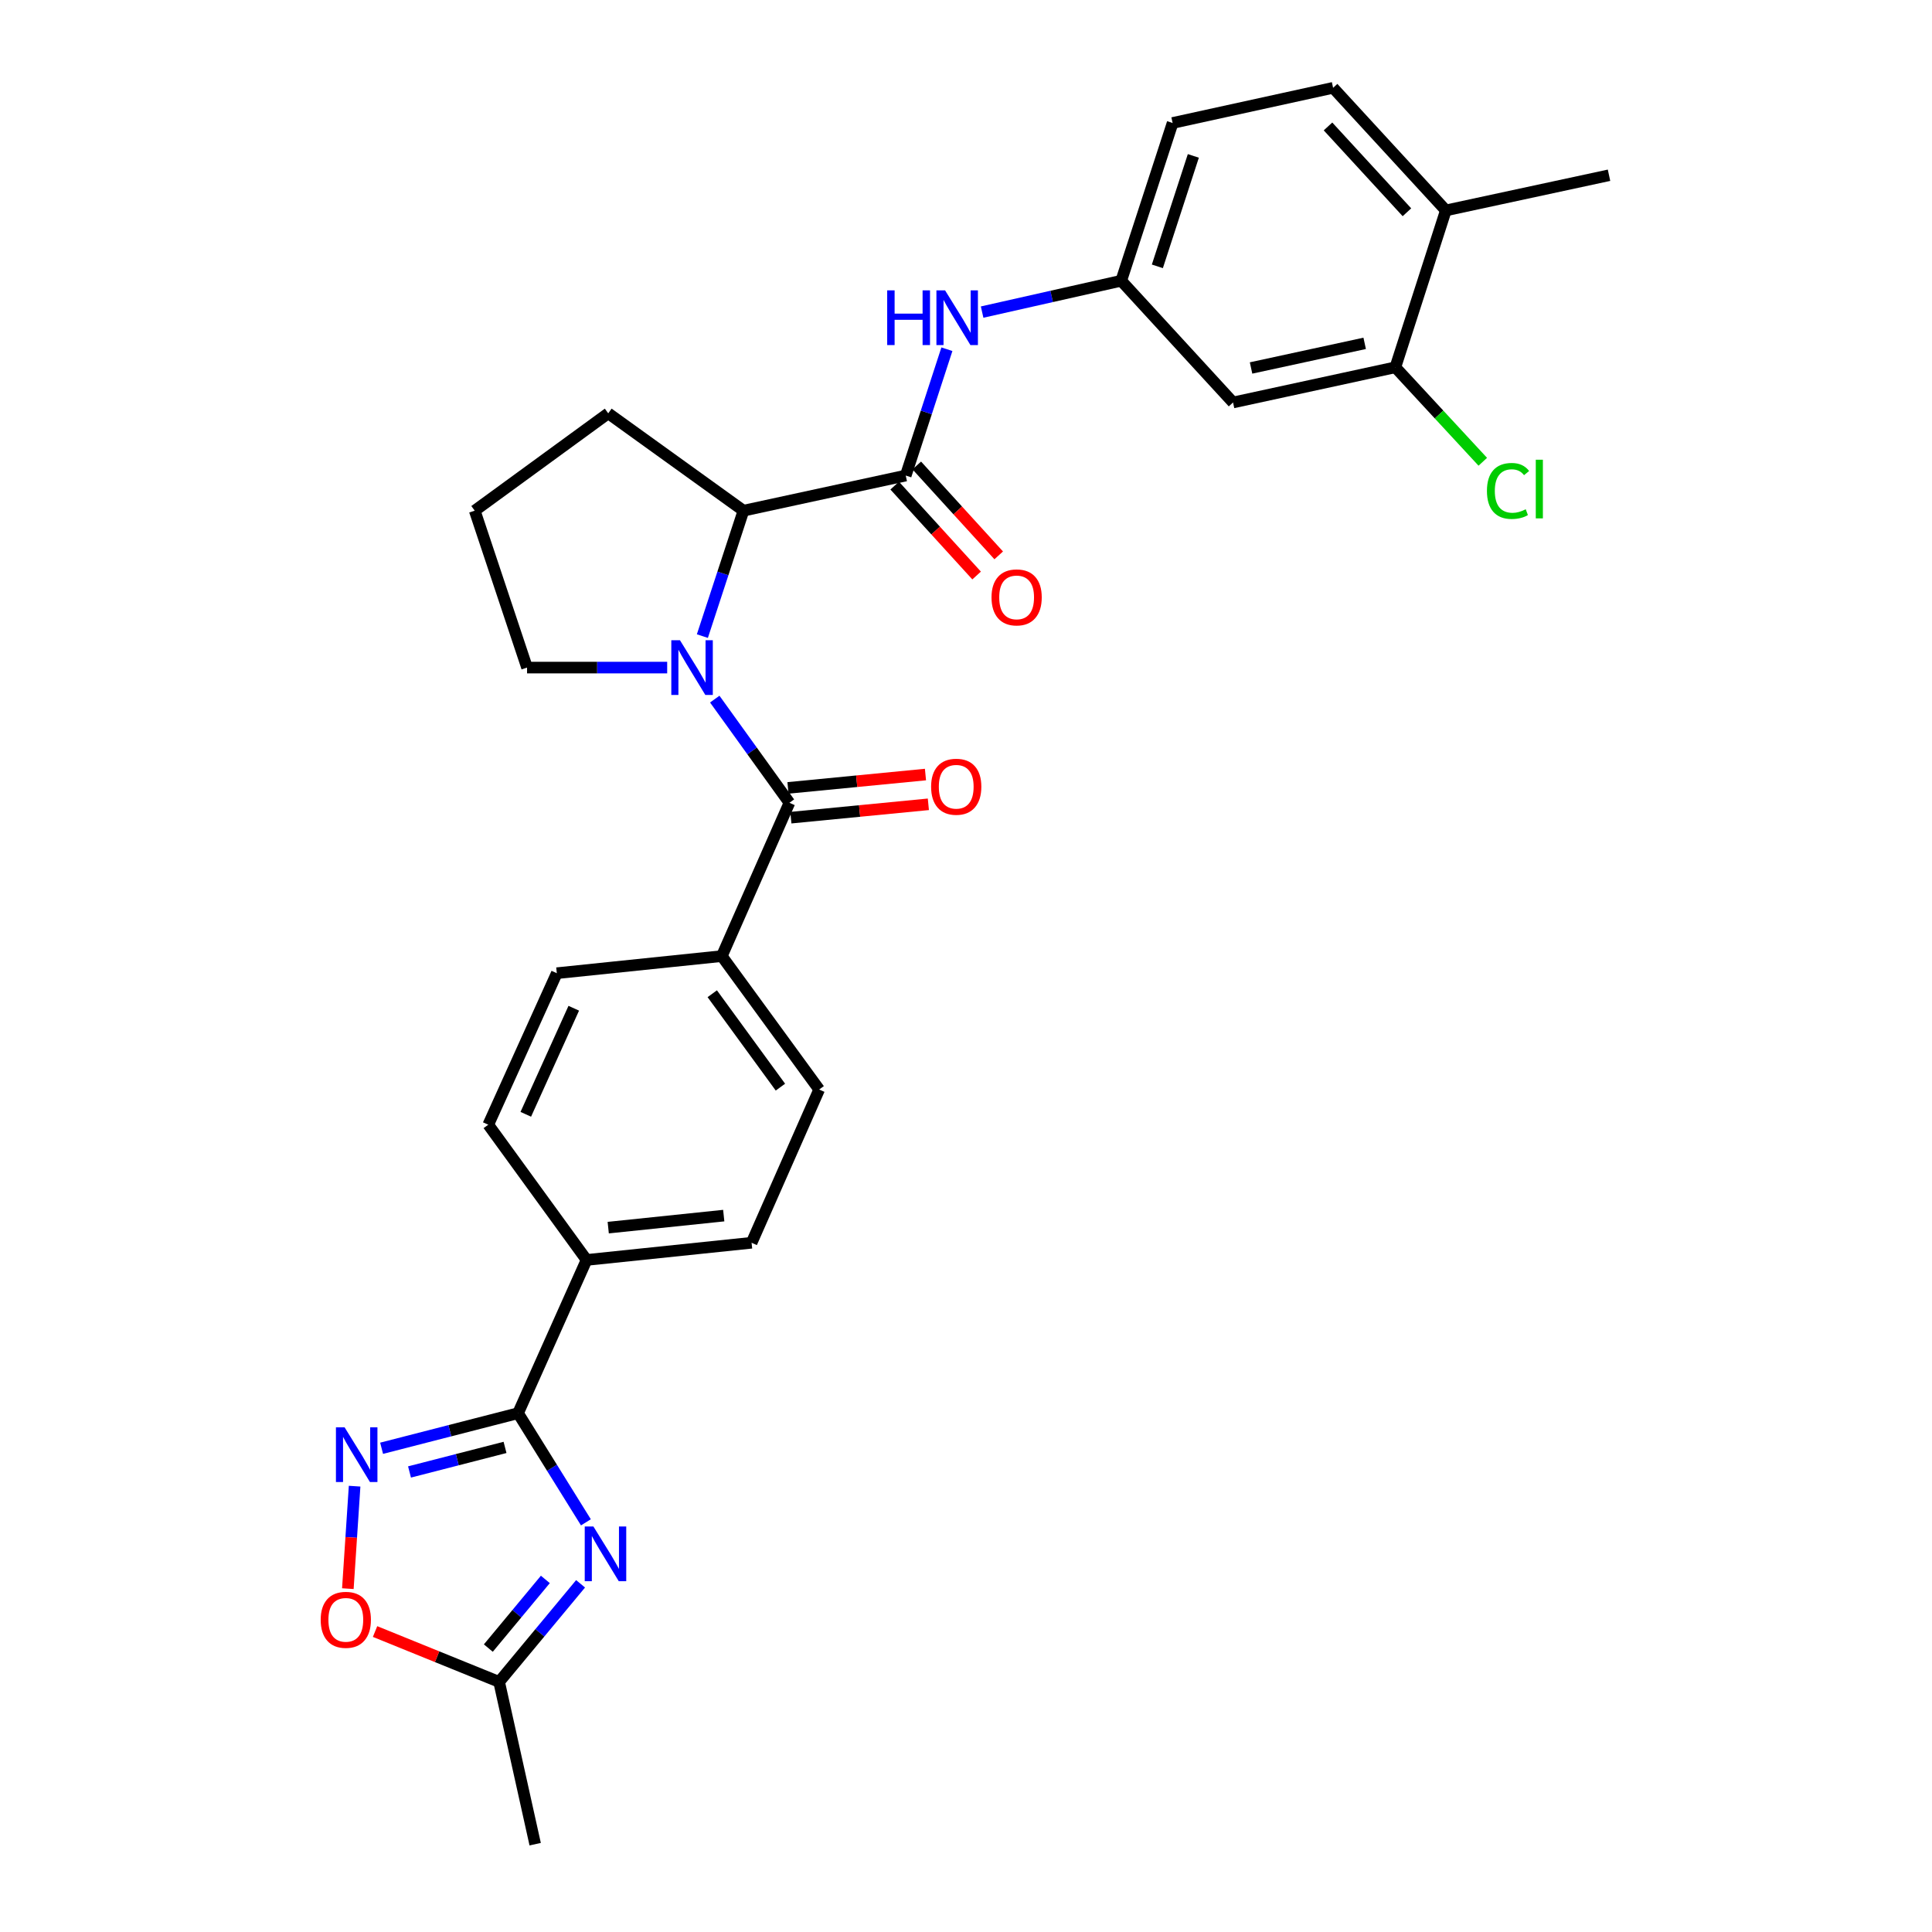 <?xml version='1.0' encoding='iso-8859-1'?>
<svg version='1.1' baseProfile='full'
              xmlns='http://www.w3.org/2000/svg'
                      xmlns:rdkit='http://www.rdkit.org/xml'
                      xmlns:xlink='http://www.w3.org/1999/xlink'
                  xml:space='preserve'
width='1000px' height='1000px' viewBox='0 0 1000 1000'>
<!-- END OF HEADER -->
<rect style='opacity:1.0;fill:#FFFFFF;stroke:none' width='1000' height='1000' x='0' y='0'> </rect>
<path class='bond-2' d='M 369.958,361.858 L 389.282,388.691' style='fill:none;fill-rule:evenodd;stroke:#0000FF;stroke-width:6px;stroke-linecap:butt;stroke-linejoin:miter;stroke-opacity:1' />
<path class='bond-2' d='M 389.282,388.691 L 408.605,415.523' style='fill:none;fill-rule:evenodd;stroke:#000000;stroke-width:6px;stroke-linecap:butt;stroke-linejoin:miter;stroke-opacity:1' />
<path class='bond-5' d='M 363.548,329.245 L 374.182,296.789' style='fill:none;fill-rule:evenodd;stroke:#0000FF;stroke-width:6px;stroke-linecap:butt;stroke-linejoin:miter;stroke-opacity:1' />
<path class='bond-5' d='M 374.182,296.789 L 384.817,264.332' style='fill:none;fill-rule:evenodd;stroke:#000000;stroke-width:6px;stroke-linecap:butt;stroke-linejoin:miter;stroke-opacity:1' />
<path class='bond-22' d='M 345.333,345.542 L 309.068,345.542' style='fill:none;fill-rule:evenodd;stroke:#0000FF;stroke-width:6px;stroke-linecap:butt;stroke-linejoin:miter;stroke-opacity:1' />
<path class='bond-22' d='M 309.068,345.542 L 272.803,345.542' style='fill:none;fill-rule:evenodd;stroke:#000000;stroke-width:6px;stroke-linecap:butt;stroke-linejoin:miter;stroke-opacity:1' />
<path class='bond-0' d='M 303.264,787.954 L 285.704,759.709' style='fill:none;fill-rule:evenodd;stroke:#0000FF;stroke-width:6px;stroke-linecap:butt;stroke-linejoin:miter;stroke-opacity:1' />
<path class='bond-0' d='M 285.704,759.709 L 268.143,731.464' style='fill:none;fill-rule:evenodd;stroke:#000000;stroke-width:6px;stroke-linecap:butt;stroke-linejoin:miter;stroke-opacity:1' />
<path class='bond-6' d='M 300.505,819.781 L 279.424,845.161' style='fill:none;fill-rule:evenodd;stroke:#0000FF;stroke-width:6px;stroke-linecap:butt;stroke-linejoin:miter;stroke-opacity:1' />
<path class='bond-6' d='M 279.424,845.161 L 258.343,870.542' style='fill:none;fill-rule:evenodd;stroke:#000000;stroke-width:6px;stroke-linecap:butt;stroke-linejoin:miter;stroke-opacity:1' />
<path class='bond-6' d='M 282.277,817.507 L 267.52,835.273' style='fill:none;fill-rule:evenodd;stroke:#0000FF;stroke-width:6px;stroke-linecap:butt;stroke-linejoin:miter;stroke-opacity:1' />
<path class='bond-6' d='M 267.52,835.273 L 252.763,853.04' style='fill:none;fill-rule:evenodd;stroke:#000000;stroke-width:6px;stroke-linecap:butt;stroke-linejoin:miter;stroke-opacity:1' />
<path class='bond-1' d='M 268.143,731.464 L 303.607,652.146' style='fill:none;fill-rule:evenodd;stroke:#000000;stroke-width:6px;stroke-linecap:butt;stroke-linejoin:miter;stroke-opacity:1' />
<path class='bond-3' d='M 268.143,731.464 L 232.83,740.544' style='fill:none;fill-rule:evenodd;stroke:#000000;stroke-width:6px;stroke-linecap:butt;stroke-linejoin:miter;stroke-opacity:1' />
<path class='bond-3' d='M 232.83,740.544 L 197.517,749.624' style='fill:none;fill-rule:evenodd;stroke:#0000FF;stroke-width:6px;stroke-linecap:butt;stroke-linejoin:miter;stroke-opacity:1' />
<path class='bond-3' d='M 261.403,749.175 L 236.684,755.531' style='fill:none;fill-rule:evenodd;stroke:#000000;stroke-width:6px;stroke-linecap:butt;stroke-linejoin:miter;stroke-opacity:1' />
<path class='bond-3' d='M 236.684,755.531 L 211.965,761.887' style='fill:none;fill-rule:evenodd;stroke:#0000FF;stroke-width:6px;stroke-linecap:butt;stroke-linejoin:miter;stroke-opacity:1' />
<path class='bond-10' d='M 408.605,415.523 L 373.606,494.876' style='fill:none;fill-rule:evenodd;stroke:#000000;stroke-width:6px;stroke-linecap:butt;stroke-linejoin:miter;stroke-opacity:1' />
<path class='bond-14' d='M 409.354,423.225 L 444.936,419.766' style='fill:none;fill-rule:evenodd;stroke:#000000;stroke-width:6px;stroke-linecap:butt;stroke-linejoin:miter;stroke-opacity:1' />
<path class='bond-14' d='M 444.936,419.766 L 480.519,416.308' style='fill:none;fill-rule:evenodd;stroke:#FF0000;stroke-width:6px;stroke-linecap:butt;stroke-linejoin:miter;stroke-opacity:1' />
<path class='bond-14' d='M 407.857,407.822 L 443.439,404.364' style='fill:none;fill-rule:evenodd;stroke:#000000;stroke-width:6px;stroke-linecap:butt;stroke-linejoin:miter;stroke-opacity:1' />
<path class='bond-14' d='M 443.439,404.364 L 479.022,400.905' style='fill:none;fill-rule:evenodd;stroke:#FF0000;stroke-width:6px;stroke-linecap:butt;stroke-linejoin:miter;stroke-opacity:1' />
<path class='bond-7' d='M 183.546,769.239 L 181.797,795.762' style='fill:none;fill-rule:evenodd;stroke:#0000FF;stroke-width:6px;stroke-linecap:butt;stroke-linejoin:miter;stroke-opacity:1' />
<path class='bond-7' d='M 181.797,795.762 L 180.048,822.285' style='fill:none;fill-rule:evenodd;stroke:#FF0000;stroke-width:6px;stroke-linecap:butt;stroke-linejoin:miter;stroke-opacity:1' />
<path class='bond-4' d='M 468.803,246.14 L 384.817,264.332' style='fill:none;fill-rule:evenodd;stroke:#000000;stroke-width:6px;stroke-linecap:butt;stroke-linejoin:miter;stroke-opacity:1' />
<path class='bond-8' d='M 468.803,246.14 L 479.459,213.449' style='fill:none;fill-rule:evenodd;stroke:#000000;stroke-width:6px;stroke-linecap:butt;stroke-linejoin:miter;stroke-opacity:1' />
<path class='bond-8' d='M 479.459,213.449 L 490.114,180.757' style='fill:none;fill-rule:evenodd;stroke:#0000FF;stroke-width:6px;stroke-linecap:butt;stroke-linejoin:miter;stroke-opacity:1' />
<path class='bond-15' d='M 463.085,251.352 L 484.29,274.619' style='fill:none;fill-rule:evenodd;stroke:#000000;stroke-width:6px;stroke-linecap:butt;stroke-linejoin:miter;stroke-opacity:1' />
<path class='bond-15' d='M 484.29,274.619 L 505.495,297.885' style='fill:none;fill-rule:evenodd;stroke:#FF0000;stroke-width:6px;stroke-linecap:butt;stroke-linejoin:miter;stroke-opacity:1' />
<path class='bond-15' d='M 474.522,240.928 L 495.727,264.195' style='fill:none;fill-rule:evenodd;stroke:#000000;stroke-width:6px;stroke-linecap:butt;stroke-linejoin:miter;stroke-opacity:1' />
<path class='bond-15' d='M 495.727,264.195 L 516.933,287.461' style='fill:none;fill-rule:evenodd;stroke:#FF0000;stroke-width:6px;stroke-linecap:butt;stroke-linejoin:miter;stroke-opacity:1' />
<path class='bond-25' d='M 384.817,264.332 L 314.818,213.935' style='fill:none;fill-rule:evenodd;stroke:#000000;stroke-width:6px;stroke-linecap:butt;stroke-linejoin:miter;stroke-opacity:1' />
<path class='bond-27' d='M 258.343,870.542 L 277.007,954.545' style='fill:none;fill-rule:evenodd;stroke:#000000;stroke-width:6px;stroke-linecap:butt;stroke-linejoin:miter;stroke-opacity:1' />
<path class='bond-32' d='M 258.343,870.542 L 226.237,857.512' style='fill:none;fill-rule:evenodd;stroke:#000000;stroke-width:6px;stroke-linecap:butt;stroke-linejoin:miter;stroke-opacity:1' />
<path class='bond-32' d='M 226.237,857.512 L 194.131,844.481' style='fill:none;fill-rule:evenodd;stroke:#FF0000;stroke-width:6px;stroke-linecap:butt;stroke-linejoin:miter;stroke-opacity:1' />
<path class='bond-13' d='M 508.345,161.538 L 544.345,153.425' style='fill:none;fill-rule:evenodd;stroke:#0000FF;stroke-width:6px;stroke-linecap:butt;stroke-linejoin:miter;stroke-opacity:1' />
<path class='bond-13' d='M 544.345,153.425 L 580.344,145.312' style='fill:none;fill-rule:evenodd;stroke:#000000;stroke-width:6px;stroke-linecap:butt;stroke-linejoin:miter;stroke-opacity:1' />
<path class='bond-9' d='M 722.233,190.112 L 638.221,208.321' style='fill:none;fill-rule:evenodd;stroke:#000000;stroke-width:6px;stroke-linecap:butt;stroke-linejoin:miter;stroke-opacity:1' />
<path class='bond-9' d='M 706.353,177.719 L 647.545,190.466' style='fill:none;fill-rule:evenodd;stroke:#000000;stroke-width:6px;stroke-linecap:butt;stroke-linejoin:miter;stroke-opacity:1' />
<path class='bond-23' d='M 722.233,190.112 L 744.862,214.562' style='fill:none;fill-rule:evenodd;stroke:#000000;stroke-width:6px;stroke-linecap:butt;stroke-linejoin:miter;stroke-opacity:1' />
<path class='bond-23' d='M 744.862,214.562 L 767.49,239.012' style='fill:none;fill-rule:evenodd;stroke:#00CC00;stroke-width:6px;stroke-linecap:butt;stroke-linejoin:miter;stroke-opacity:1' />
<path class='bond-31' d='M 722.233,190.112 L 748.369,108.911' style='fill:none;fill-rule:evenodd;stroke:#000000;stroke-width:6px;stroke-linecap:butt;stroke-linejoin:miter;stroke-opacity:1' />
<path class='bond-17' d='M 373.606,494.876 L 424.003,563.938' style='fill:none;fill-rule:evenodd;stroke:#000000;stroke-width:6px;stroke-linecap:butt;stroke-linejoin:miter;stroke-opacity:1' />
<path class='bond-17' d='M 368.665,514.357 L 403.943,562.701' style='fill:none;fill-rule:evenodd;stroke:#000000;stroke-width:6px;stroke-linecap:butt;stroke-linejoin:miter;stroke-opacity:1' />
<path class='bond-18' d='M 373.606,494.876 L 288.201,503.723' style='fill:none;fill-rule:evenodd;stroke:#000000;stroke-width:6px;stroke-linecap:butt;stroke-linejoin:miter;stroke-opacity:1' />
<path class='bond-11' d='M 638.221,208.321 L 580.344,145.312' style='fill:none;fill-rule:evenodd;stroke:#000000;stroke-width:6px;stroke-linecap:butt;stroke-linejoin:miter;stroke-opacity:1' />
<path class='bond-12' d='M 303.607,652.146 L 252.729,582.147' style='fill:none;fill-rule:evenodd;stroke:#000000;stroke-width:6px;stroke-linecap:butt;stroke-linejoin:miter;stroke-opacity:1' />
<path class='bond-30' d='M 303.607,652.146 L 389.021,643.256' style='fill:none;fill-rule:evenodd;stroke:#000000;stroke-width:6px;stroke-linecap:butt;stroke-linejoin:miter;stroke-opacity:1' />
<path class='bond-30' d='M 314.817,635.42 L 374.607,629.198' style='fill:none;fill-rule:evenodd;stroke:#000000;stroke-width:6px;stroke-linecap:butt;stroke-linejoin:miter;stroke-opacity:1' />
<path class='bond-24' d='M 580.344,145.312 L 606.944,63.655' style='fill:none;fill-rule:evenodd;stroke:#000000;stroke-width:6px;stroke-linecap:butt;stroke-linejoin:miter;stroke-opacity:1' />
<path class='bond-24' d='M 599.048,137.856 L 617.668,80.697' style='fill:none;fill-rule:evenodd;stroke:#000000;stroke-width:6px;stroke-linecap:butt;stroke-linejoin:miter;stroke-opacity:1' />
<path class='bond-16' d='M 748.369,108.911 L 690.011,45.455' style='fill:none;fill-rule:evenodd;stroke:#000000;stroke-width:6px;stroke-linecap:butt;stroke-linejoin:miter;stroke-opacity:1' />
<path class='bond-16' d='M 728.225,109.868 L 687.374,65.448' style='fill:none;fill-rule:evenodd;stroke:#000000;stroke-width:6px;stroke-linecap:butt;stroke-linejoin:miter;stroke-opacity:1' />
<path class='bond-28' d='M 748.369,108.911 L 832.828,90.71' style='fill:none;fill-rule:evenodd;stroke:#000000;stroke-width:6px;stroke-linecap:butt;stroke-linejoin:miter;stroke-opacity:1' />
<path class='bond-20' d='M 424.003,563.938 L 389.021,643.256' style='fill:none;fill-rule:evenodd;stroke:#000000;stroke-width:6px;stroke-linecap:butt;stroke-linejoin:miter;stroke-opacity:1' />
<path class='bond-19' d='M 288.201,503.723 L 252.729,582.147' style='fill:none;fill-rule:evenodd;stroke:#000000;stroke-width:6px;stroke-linecap:butt;stroke-linejoin:miter;stroke-opacity:1' />
<path class='bond-19' d='M 296.98,521.864 L 272.149,576.761' style='fill:none;fill-rule:evenodd;stroke:#000000;stroke-width:6px;stroke-linecap:butt;stroke-linejoin:miter;stroke-opacity:1' />
<path class='bond-21' d='M 690.011,45.455 L 606.944,63.655' style='fill:none;fill-rule:evenodd;stroke:#000000;stroke-width:6px;stroke-linecap:butt;stroke-linejoin:miter;stroke-opacity:1' />
<path class='bond-26' d='M 272.803,345.542 L 245.722,264.332' style='fill:none;fill-rule:evenodd;stroke:#000000;stroke-width:6px;stroke-linecap:butt;stroke-linejoin:miter;stroke-opacity:1' />
<path class='bond-29' d='M 314.818,213.935 L 245.722,264.332' style='fill:none;fill-rule:evenodd;stroke:#000000;stroke-width:6px;stroke-linecap:butt;stroke-linejoin:miter;stroke-opacity:1' />
<path  class='atom-0' d='M 351.948 331.382
L 361.228 346.382
Q 362.148 347.862, 363.628 350.542
Q 365.108 353.222, 365.188 353.382
L 365.188 331.382
L 368.948 331.382
L 368.948 359.702
L 365.068 359.702
L 355.108 343.302
Q 353.948 341.382, 352.708 339.182
Q 351.508 336.982, 351.148 336.302
L 351.148 359.702
L 347.468 359.702
L 347.468 331.382
L 351.948 331.382
' fill='#0000FF'/>
<path  class='atom-1' d='M 307.139 790.097
L 316.419 805.097
Q 317.339 806.577, 318.819 809.257
Q 320.299 811.937, 320.379 812.097
L 320.379 790.097
L 324.139 790.097
L 324.139 818.417
L 320.259 818.417
L 310.299 802.017
Q 309.139 800.097, 307.899 797.897
Q 306.699 795.697, 306.339 795.017
L 306.339 818.417
L 302.659 818.417
L 302.659 790.097
L 307.139 790.097
' fill='#0000FF'/>
<path  class='atom-4' d='M 178.361 738.78
L 187.641 753.78
Q 188.561 755.26, 190.041 757.94
Q 191.521 760.62, 191.601 760.78
L 191.601 738.78
L 195.361 738.78
L 195.361 767.1
L 191.481 767.1
L 181.521 750.7
Q 180.361 748.78, 179.121 746.58
Q 177.921 744.38, 177.561 743.7
L 177.561 767.1
L 173.881 767.1
L 173.881 738.78
L 178.361 738.78
' fill='#0000FF'/>
<path  class='atom-8' d='M 165.99 838.416
Q 165.99 831.616, 169.35 827.816
Q 172.71 824.016, 178.99 824.016
Q 185.27 824.016, 188.63 827.816
Q 191.99 831.616, 191.99 838.416
Q 191.99 845.296, 188.59 849.216
Q 185.19 853.096, 178.99 853.096
Q 172.75 853.096, 169.35 849.216
Q 165.99 845.336, 165.99 838.416
M 178.99 849.896
Q 183.31 849.896, 185.63 847.016
Q 187.99 844.096, 187.99 838.416
Q 187.99 832.856, 185.63 830.056
Q 183.31 827.216, 178.99 827.216
Q 174.67 827.216, 172.31 830.016
Q 169.99 832.816, 169.99 838.416
Q 169.99 844.136, 172.31 847.016
Q 174.67 849.896, 178.99 849.896
' fill='#FF0000'/>
<path  class='atom-9' d='M 459.209 150.289
L 463.049 150.289
L 463.049 162.329
L 477.529 162.329
L 477.529 150.289
L 481.369 150.289
L 481.369 178.609
L 477.529 178.609
L 477.529 165.529
L 463.049 165.529
L 463.049 178.609
L 459.209 178.609
L 459.209 150.289
' fill='#0000FF'/>
<path  class='atom-9' d='M 489.169 150.289
L 498.449 165.289
Q 499.369 166.769, 500.849 169.449
Q 502.329 172.129, 502.409 172.289
L 502.409 150.289
L 506.169 150.289
L 506.169 178.609
L 502.289 178.609
L 492.329 162.209
Q 491.169 160.289, 489.929 158.089
Q 488.729 155.889, 488.369 155.209
L 488.369 178.609
L 484.689 178.609
L 484.689 150.289
L 489.169 150.289
' fill='#0000FF'/>
<path  class='atom-15' d='M 481.939 407.212
Q 481.939 400.412, 485.299 396.612
Q 488.659 392.812, 494.939 392.812
Q 501.219 392.812, 504.579 396.612
Q 507.939 400.412, 507.939 407.212
Q 507.939 414.092, 504.539 418.012
Q 501.139 421.892, 494.939 421.892
Q 488.699 421.892, 485.299 418.012
Q 481.939 414.132, 481.939 407.212
M 494.939 418.692
Q 499.259 418.692, 501.579 415.812
Q 503.939 412.892, 503.939 407.212
Q 503.939 401.652, 501.579 398.852
Q 499.259 396.012, 494.939 396.012
Q 490.619 396.012, 488.259 398.812
Q 485.939 401.612, 485.939 407.212
Q 485.939 412.932, 488.259 415.812
Q 490.619 418.692, 494.939 418.692
' fill='#FF0000'/>
<path  class='atom-16' d='M 513.207 309.204
Q 513.207 302.404, 516.567 298.604
Q 519.927 294.804, 526.207 294.804
Q 532.487 294.804, 535.847 298.604
Q 539.207 302.404, 539.207 309.204
Q 539.207 316.084, 535.807 320.004
Q 532.407 323.884, 526.207 323.884
Q 519.967 323.884, 516.567 320.004
Q 513.207 316.124, 513.207 309.204
M 526.207 320.684
Q 530.527 320.684, 532.847 317.804
Q 535.207 314.884, 535.207 309.204
Q 535.207 303.644, 532.847 300.844
Q 530.527 298.004, 526.207 298.004
Q 521.887 298.004, 519.527 300.804
Q 517.207 303.604, 517.207 309.204
Q 517.207 314.924, 519.527 317.804
Q 521.887 320.684, 526.207 320.684
' fill='#FF0000'/>
<path  class='atom-24' d='M 769.637 254.11
Q 769.637 247.07, 772.917 243.39
Q 776.237 239.67, 782.517 239.67
Q 788.357 239.67, 791.477 243.79
L 788.837 245.95
Q 786.557 242.95, 782.517 242.95
Q 778.237 242.95, 775.957 245.83
Q 773.717 248.67, 773.717 254.11
Q 773.717 259.71, 776.037 262.59
Q 778.397 265.47, 782.957 265.47
Q 786.077 265.47, 789.717 263.59
L 790.837 266.59
Q 789.357 267.55, 787.117 268.11
Q 784.877 268.67, 782.397 268.67
Q 776.237 268.67, 772.917 264.91
Q 769.637 261.15, 769.637 254.11
' fill='#00CC00'/>
<path  class='atom-24' d='M 794.917 237.95
L 798.597 237.95
L 798.597 268.31
L 794.917 268.31
L 794.917 237.95
' fill='#00CC00'/>
</svg>
